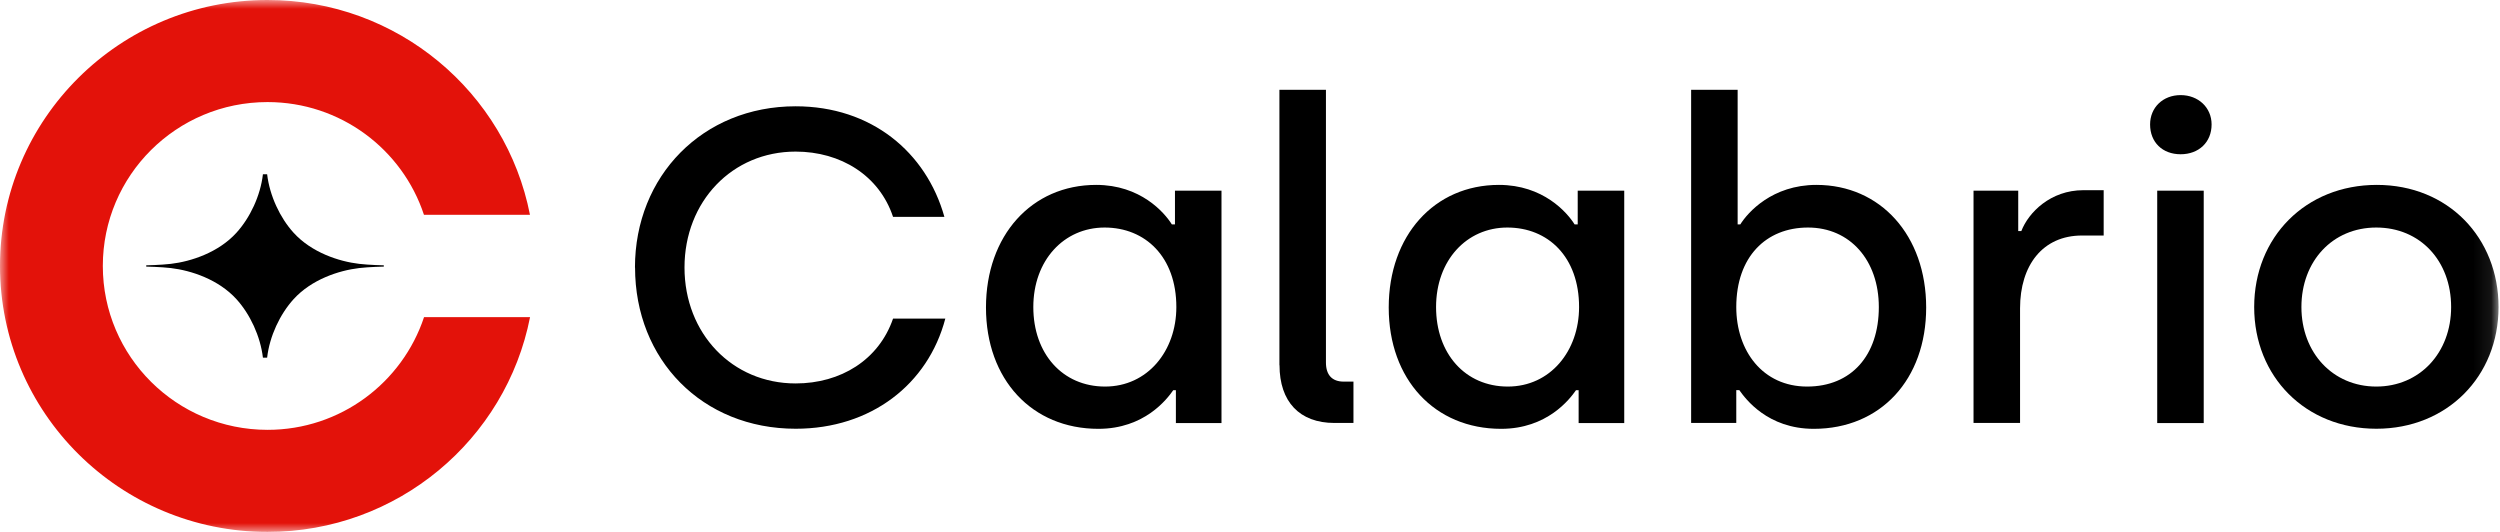 <svg width="141" height="30" viewBox="0 0 141 30" fill="none" xmlns="http://www.w3.org/2000/svg">
<mask id="mask0_357_468" style="mask-type:luminance" maskUnits="userSpaceOnUse" x="0" y="0" width="141" height="30">
<path d="M140.917 0H0V30H140.917V0Z" fill="white"/>
</mask>
<g mask="url(#mask0_357_468)">
<path d="M35.812 15.088C35.812 9.926 39.631 5.995 44.873 5.995C49.141 5.995 52.239 8.576 53.264 12.232H50.368C49.594 9.9 47.419 8.55 44.873 8.55C41.301 8.55 38.606 11.358 38.606 15.088C38.606 18.817 41.301 21.626 44.873 21.626C47.419 21.626 49.569 20.296 50.368 17.969H53.316C52.342 21.677 49.12 24.181 44.878 24.181C39.611 24.181 35.817 20.296 35.817 15.088H35.812Z" fill="black"/>
<path d="M55.609 17.343C55.609 13.283 58.181 10.428 61.825 10.428C64.32 10.428 65.67 11.979 66.093 12.657H66.268V10.754H68.892V23.86H66.32V22.009H66.17C65.82 22.511 64.547 24.186 61.949 24.186C58.202 24.186 55.609 21.404 55.609 17.343ZM66.346 17.317C66.346 14.488 64.598 12.833 62.3 12.833C60.001 12.833 58.279 14.685 58.279 17.317C58.279 19.95 59.928 21.802 62.325 21.802C64.722 21.802 66.346 19.795 66.346 17.317Z" fill="black"/>
<path d="M72.159 20.602V5.064H74.783V20.447C74.783 21.15 75.134 21.523 75.783 21.523H76.335V23.855H75.262C73.288 23.855 72.165 22.65 72.165 20.597L72.159 20.602Z" fill="black"/>
<path d="M78.324 17.343C78.324 13.283 80.896 10.428 84.54 10.428C87.035 10.428 88.385 11.979 88.808 12.657H88.983V10.754H91.607V23.86H89.035V22.009H88.885C88.535 22.511 87.261 24.186 84.664 24.186C80.917 24.186 78.324 21.404 78.324 17.343ZM89.06 17.317C89.06 14.488 87.313 12.833 85.014 12.833C82.715 12.833 80.994 14.685 80.994 17.317C80.994 19.95 82.643 21.802 85.04 21.802C87.437 21.802 89.06 19.795 89.06 17.317Z" fill="black"/>
<path d="M98.101 22.004H97.926V23.855H95.38V5.064H98.003V12.657H98.153C98.575 11.979 99.952 10.428 102.446 10.428C106.065 10.428 108.636 13.283 108.636 17.343C108.636 21.404 106.065 24.186 102.297 24.186C99.699 24.186 98.452 22.505 98.101 22.009V22.004ZM105.966 17.317C105.966 14.685 104.343 12.833 101.972 12.833C99.601 12.833 97.926 14.488 97.926 17.317C97.926 19.8 99.426 21.802 101.92 21.802C104.416 21.802 105.966 20.048 105.966 17.317Z" fill="black"/>
<path d="M111.307 10.753H113.828V13.034H114.003C114.404 11.984 115.652 10.727 117.497 10.727H118.647V13.283H117.426C115.204 13.283 113.931 14.964 113.931 17.39V23.855H111.307V10.748V10.753Z" fill="black"/>
<path d="M121.265 7.019C121.265 6.067 121.986 5.364 122.987 5.364C123.986 5.364 124.734 6.067 124.734 7.019C124.734 8.022 124.012 8.7 122.987 8.7C121.961 8.7 121.265 8.022 121.265 7.019ZM121.667 10.753H124.29V23.86H121.667V10.753Z" fill="black"/>
<path d="M127.136 17.317C127.136 13.381 130.033 10.428 134.053 10.428C138.073 10.428 140.918 13.407 140.918 17.317C140.918 21.228 138.021 24.181 134.027 24.181C130.033 24.181 127.136 21.248 127.136 17.317ZM138.244 17.317C138.244 14.71 136.496 12.833 134.022 12.833C131.548 12.833 129.8 14.736 129.8 17.317C129.8 19.898 131.573 21.802 134.022 21.802C136.47 21.802 138.244 19.898 138.244 17.317Z" fill="black"/>
<path d="M23.916 17.886C22.694 21.574 19.21 24.243 15.092 24.243C9.958 24.243 5.799 20.105 5.799 15C5.799 9.895 9.953 5.757 15.087 5.757C19.205 5.757 22.694 8.421 23.911 12.114H29.89C28.539 5.209 22.426 0 15.087 0C6.757 0 0 6.714 0 15C0 23.286 6.757 30 15.087 30C22.426 30 28.539 24.791 29.895 17.886H23.916Z" fill="#E3120A"/>
<path d="M20.256 14.881C19.112 14.747 17.57 14.24 16.56 13.128C15.792 12.284 15.21 11.043 15.066 9.828H14.829C14.689 11.043 14.102 12.284 13.334 13.128C12.323 14.24 10.782 14.747 9.638 14.881C9.071 14.948 8.246 14.964 8.246 14.964V15.036C8.246 15.036 9.076 15.052 9.638 15.119C10.782 15.254 12.323 15.76 13.334 16.872C14.102 17.716 14.684 18.957 14.829 20.172H15.066C15.205 18.957 15.792 17.716 16.56 16.872C17.57 15.76 19.112 15.254 20.256 15.119C20.823 15.052 21.648 15.036 21.648 15.036V14.964C21.648 14.964 20.818 14.948 20.256 14.881Z" fill="black"/>
</g>
</svg>
